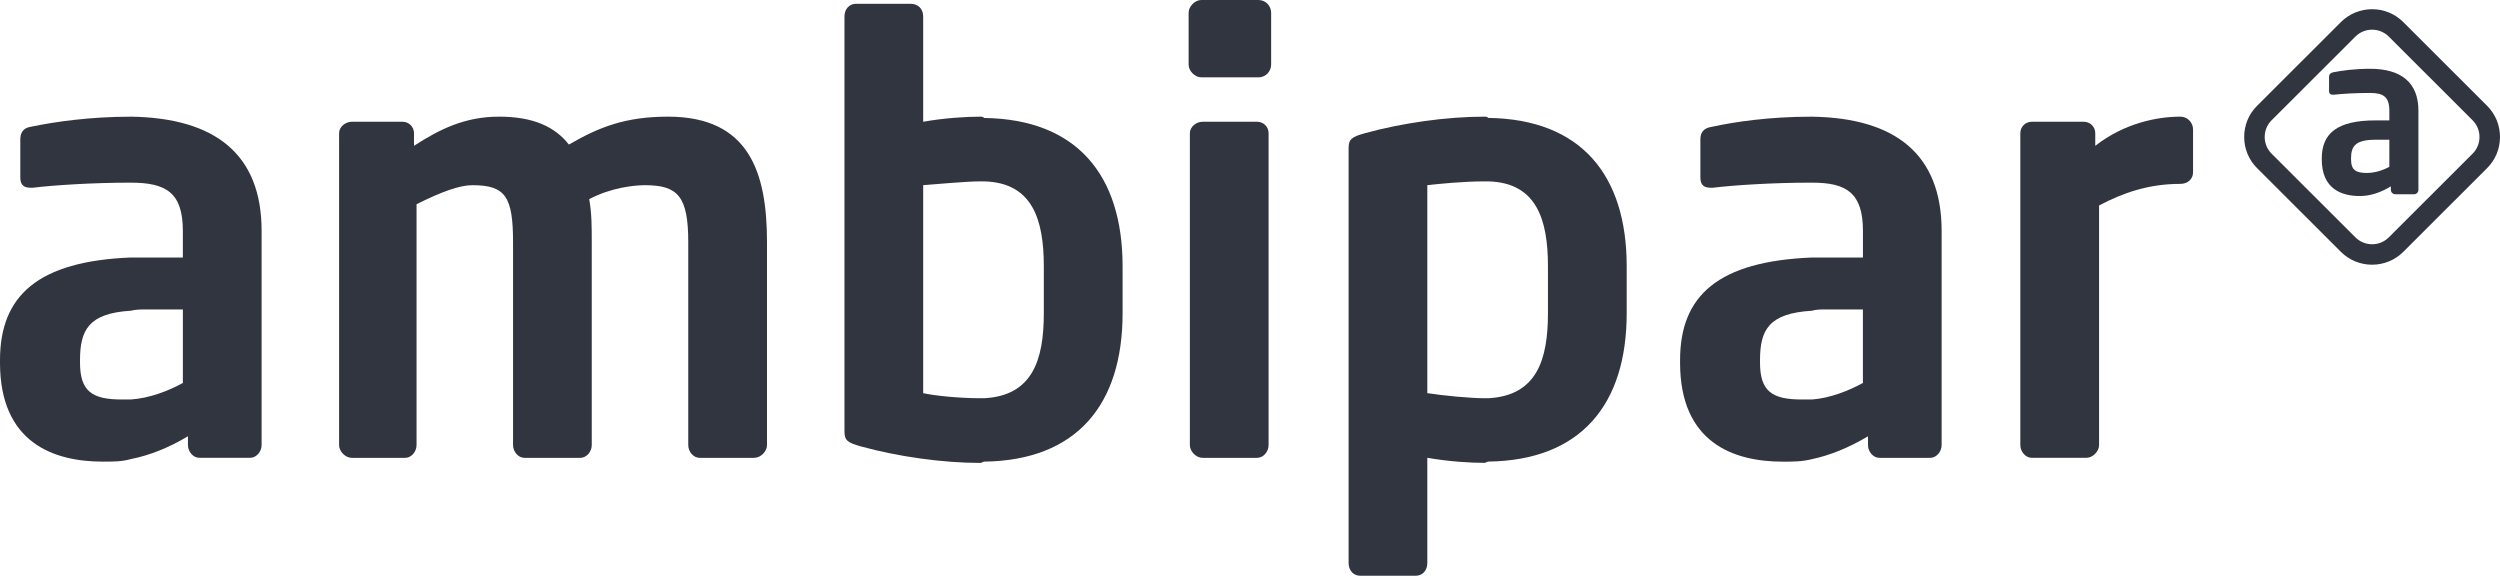 <svg width="165" height="38" viewBox="0 0 165 38" fill="none" xmlns="http://www.w3.org/2000/svg">
<g clip-path="url(#clip0_1_1047)">
<path fill-rule="evenodd" clip-rule="evenodd" d="M12.069 25.278C11.148 25.781 9.89 26.283 8.633 26.366H8.047C6.118 26.366 5.281 25.863 5.281 23.939V23.772C5.281 21.763 5.868 20.675 8.633 20.508C8.968 20.423 9.304 20.423 9.638 20.423H12.069V25.278ZM8.633 7.701C5.951 7.701 3.606 8.036 2.011 8.371C1.508 8.454 1.34 8.789 1.34 9.209V11.72C1.34 12.223 1.591 12.39 2.011 12.39H2.179C3.519 12.223 6.117 12.055 8.631 12.055C10.978 12.055 12.068 12.725 12.068 15.237V16.995H8.631C2.514 17.242 0 19.503 0 23.772V23.939C0 29.212 3.521 30.468 6.789 30.468C7.46 30.468 8.047 30.468 8.633 30.3C9.89 30.05 11.148 29.547 12.405 28.793V29.378C12.405 29.798 12.74 30.216 13.159 30.216H16.512C16.93 30.216 17.266 29.798 17.266 29.378V15.233C17.266 10.212 14.248 7.784 8.633 7.699V7.701Z" fill="#31353F"/>
<path fill-rule="evenodd" clip-rule="evenodd" d="M49.783 30.218H46.179C45.759 30.218 45.425 29.8 45.425 29.38V15.988C45.425 12.976 44.754 12.223 42.575 12.223C41.821 12.223 40.313 12.39 38.888 13.143C39.056 14.064 39.056 14.984 39.056 15.988V29.38C39.056 29.798 38.721 30.218 38.302 30.218H34.615C34.197 30.218 33.861 29.8 33.861 29.38V15.988C33.861 12.976 33.358 12.223 31.179 12.223C30.342 12.223 29.168 12.641 27.492 13.478V29.382C27.492 29.8 27.158 30.219 26.738 30.219H23.219C22.8 30.219 22.38 29.801 22.38 29.382V8.789C22.38 8.371 22.8 8.036 23.219 8.036H26.57C26.989 8.036 27.324 8.371 27.324 8.789V9.625C29 8.537 30.676 7.699 32.939 7.699C35.203 7.699 36.628 8.37 37.548 9.541C39.559 8.37 41.32 7.699 44.085 7.699C49.45 7.699 50.622 11.382 50.622 15.986V29.378C50.622 29.796 50.204 30.216 49.785 30.216L49.783 30.218Z" fill="#31353F"/>
<path fill-rule="evenodd" clip-rule="evenodd" d="M68.892 20.675C68.892 23.772 68.138 26.116 64.953 26.283H64.702C63.277 26.283 61.684 26.116 60.93 25.948V12.221C62.02 12.138 63.78 11.971 64.702 11.971H64.953C68.138 12.054 68.892 14.482 68.892 17.579V20.675ZM64.953 7.784C64.87 7.7 64.785 7.7 64.702 7.7C63.78 7.7 62.355 7.784 60.93 8.035V1.088C60.93 0.586 60.595 0.25 60.093 0.25H56.489C56.069 0.25 55.735 0.586 55.735 1.088V28.459C55.735 29.045 55.903 29.212 56.825 29.465C59.256 30.135 62.189 30.553 64.704 30.553C64.787 30.553 64.872 30.468 64.955 30.468C71.073 30.385 74.091 26.701 74.091 20.675V17.579C74.091 11.551 71.073 7.869 64.955 7.786L64.953 7.784Z" fill="#31353F"/>
<path fill-rule="evenodd" clip-rule="evenodd" d="M82.973 30.218H79.369C78.949 30.218 78.531 29.8 78.531 29.38V8.789C78.531 8.371 78.949 8.036 79.369 8.036H82.973C83.392 8.036 83.727 8.371 83.727 8.789V29.38C83.727 29.798 83.392 30.218 82.973 30.218ZM83.058 5.105H79.286C78.868 5.105 78.449 4.687 78.449 4.269V0.838C78.449 0.42 78.87 0 79.286 0H83.058C83.561 0 83.895 0.418 83.895 0.838V4.269C83.895 4.687 83.559 5.105 83.058 5.105Z" fill="#31353F"/>
<path fill-rule="evenodd" clip-rule="evenodd" d="M102.165 20.675C102.165 23.772 101.411 26.116 98.226 26.283H97.975C97.053 26.283 95.293 26.116 94.203 25.948V12.221C94.957 12.138 96.55 11.971 97.975 11.971H98.226C101.411 12.053 102.165 14.482 102.165 17.579V20.675ZM98.228 7.784C98.144 7.699 98.06 7.699 97.977 7.699C95.462 7.699 92.528 8.119 90.098 8.788C89.176 9.038 89.008 9.206 89.008 9.791V37.162C89.008 37.663 89.344 37.998 89.762 37.998H93.449C93.87 37.998 94.203 37.663 94.203 37.162V30.214C95.628 30.465 97.053 30.549 97.975 30.549C98.058 30.549 98.143 30.465 98.226 30.465C104.344 30.382 107.362 26.698 107.362 20.672V17.575C107.362 11.547 104.344 7.865 98.226 7.782L98.228 7.784Z" fill="#31353F"/>
<path fill-rule="evenodd" clip-rule="evenodd" d="M122.951 25.278C122.029 25.781 120.772 26.283 119.597 26.366H118.926C116.998 26.366 116.161 25.863 116.161 23.939V23.772C116.161 21.763 116.747 20.675 119.597 20.508C119.85 20.423 120.185 20.423 120.519 20.423H122.951V25.278ZM119.599 7.701H119.516C116.834 7.701 114.487 8.036 112.979 8.371C112.393 8.454 112.225 8.789 112.225 9.209V11.72C112.225 12.223 112.478 12.39 112.896 12.39H113.064C114.404 12.223 117.003 12.055 119.518 12.055H119.601C121.864 12.055 122.954 12.725 122.954 15.237V16.995H119.601C113.399 17.245 110.885 19.504 110.885 23.774V23.941C110.885 29.214 114.404 30.47 117.673 30.47C118.343 30.47 118.93 30.47 119.599 30.302C120.773 30.052 122.03 29.549 123.288 28.794V29.38C123.288 29.8 123.623 30.218 124.042 30.218H127.393C127.812 30.218 128.147 29.8 128.147 29.38V15.235C128.147 10.214 125.13 7.786 119.597 7.701H119.599Z" fill="#31353F"/>
<path fill-rule="evenodd" clip-rule="evenodd" d="M143.903 12.136C141.808 12.136 140.132 12.722 138.539 13.56V29.378C138.539 29.798 138.119 30.216 137.7 30.216H134.096C133.678 30.216 133.342 29.798 133.342 29.378V8.789C133.342 8.371 133.676 8.036 134.096 8.036H137.533C137.951 8.036 138.287 8.371 138.287 8.789V9.625C140.215 8.119 142.394 7.699 143.903 7.699C144.405 7.699 144.741 8.119 144.741 8.537V11.383C144.741 11.801 144.405 12.136 143.903 12.136Z" fill="#31353F"/>
<path d="M157.695 9.223H156.78C155.459 9.223 155.169 9.644 155.169 10.456V10.515C155.169 11.225 155.488 11.415 156.215 11.415C156.737 11.415 157.275 11.24 157.697 11.009V9.224L157.695 9.223ZM159.322 12.82H158.088C157.929 12.82 157.797 12.689 157.797 12.53V12.299C157.13 12.705 156.447 12.938 155.75 12.938C154.544 12.938 153.237 12.473 153.237 10.515V10.456C153.237 8.801 154.254 7.946 156.782 7.946H157.697V7.309C157.697 6.366 157.275 6.135 156.419 6.135C155.488 6.135 154.53 6.193 154.051 6.25H153.979C153.833 6.25 153.718 6.207 153.718 6.003V5.074C153.718 4.915 153.804 4.813 153.994 4.77C154.575 4.655 155.418 4.539 156.421 4.539C158.484 4.539 159.616 5.452 159.616 7.309V12.532C159.616 12.691 159.487 12.822 159.326 12.822L159.322 12.82Z" fill="#31353F"/>
<path d="M156.559 1.959C156.159 1.959 155.76 2.111 155.456 2.415L149.923 7.94C149.631 8.231 149.47 8.622 149.47 9.04C149.47 9.458 149.631 9.848 149.923 10.14L155.456 15.665C156.064 16.273 157.054 16.273 157.661 15.665L163.193 10.14C163.485 9.848 163.646 9.456 163.646 9.04C163.646 8.623 163.485 8.231 163.193 7.94L157.661 2.415C157.356 2.111 156.957 1.959 156.559 1.959ZM156.559 17.471C155.814 17.471 155.068 17.188 154.499 16.622L148.967 11.097C148.419 10.549 148.116 9.819 148.116 9.04C148.116 8.261 148.417 7.53 148.967 6.983L154.499 1.458C155.635 0.325 157.482 0.323 158.617 1.458L164.149 6.983C164.697 7.53 165 8.261 165 9.04C165 9.819 164.697 10.549 164.149 11.097L158.617 16.622C158.05 17.188 157.304 17.471 156.557 17.471H156.559Z" fill="#31353F"/>
</g>
<defs>
<clipPath id="clip0_1_1047">
<rect width="165" height="38" fill="white"/>
</clipPath>
</defs>
</svg>
